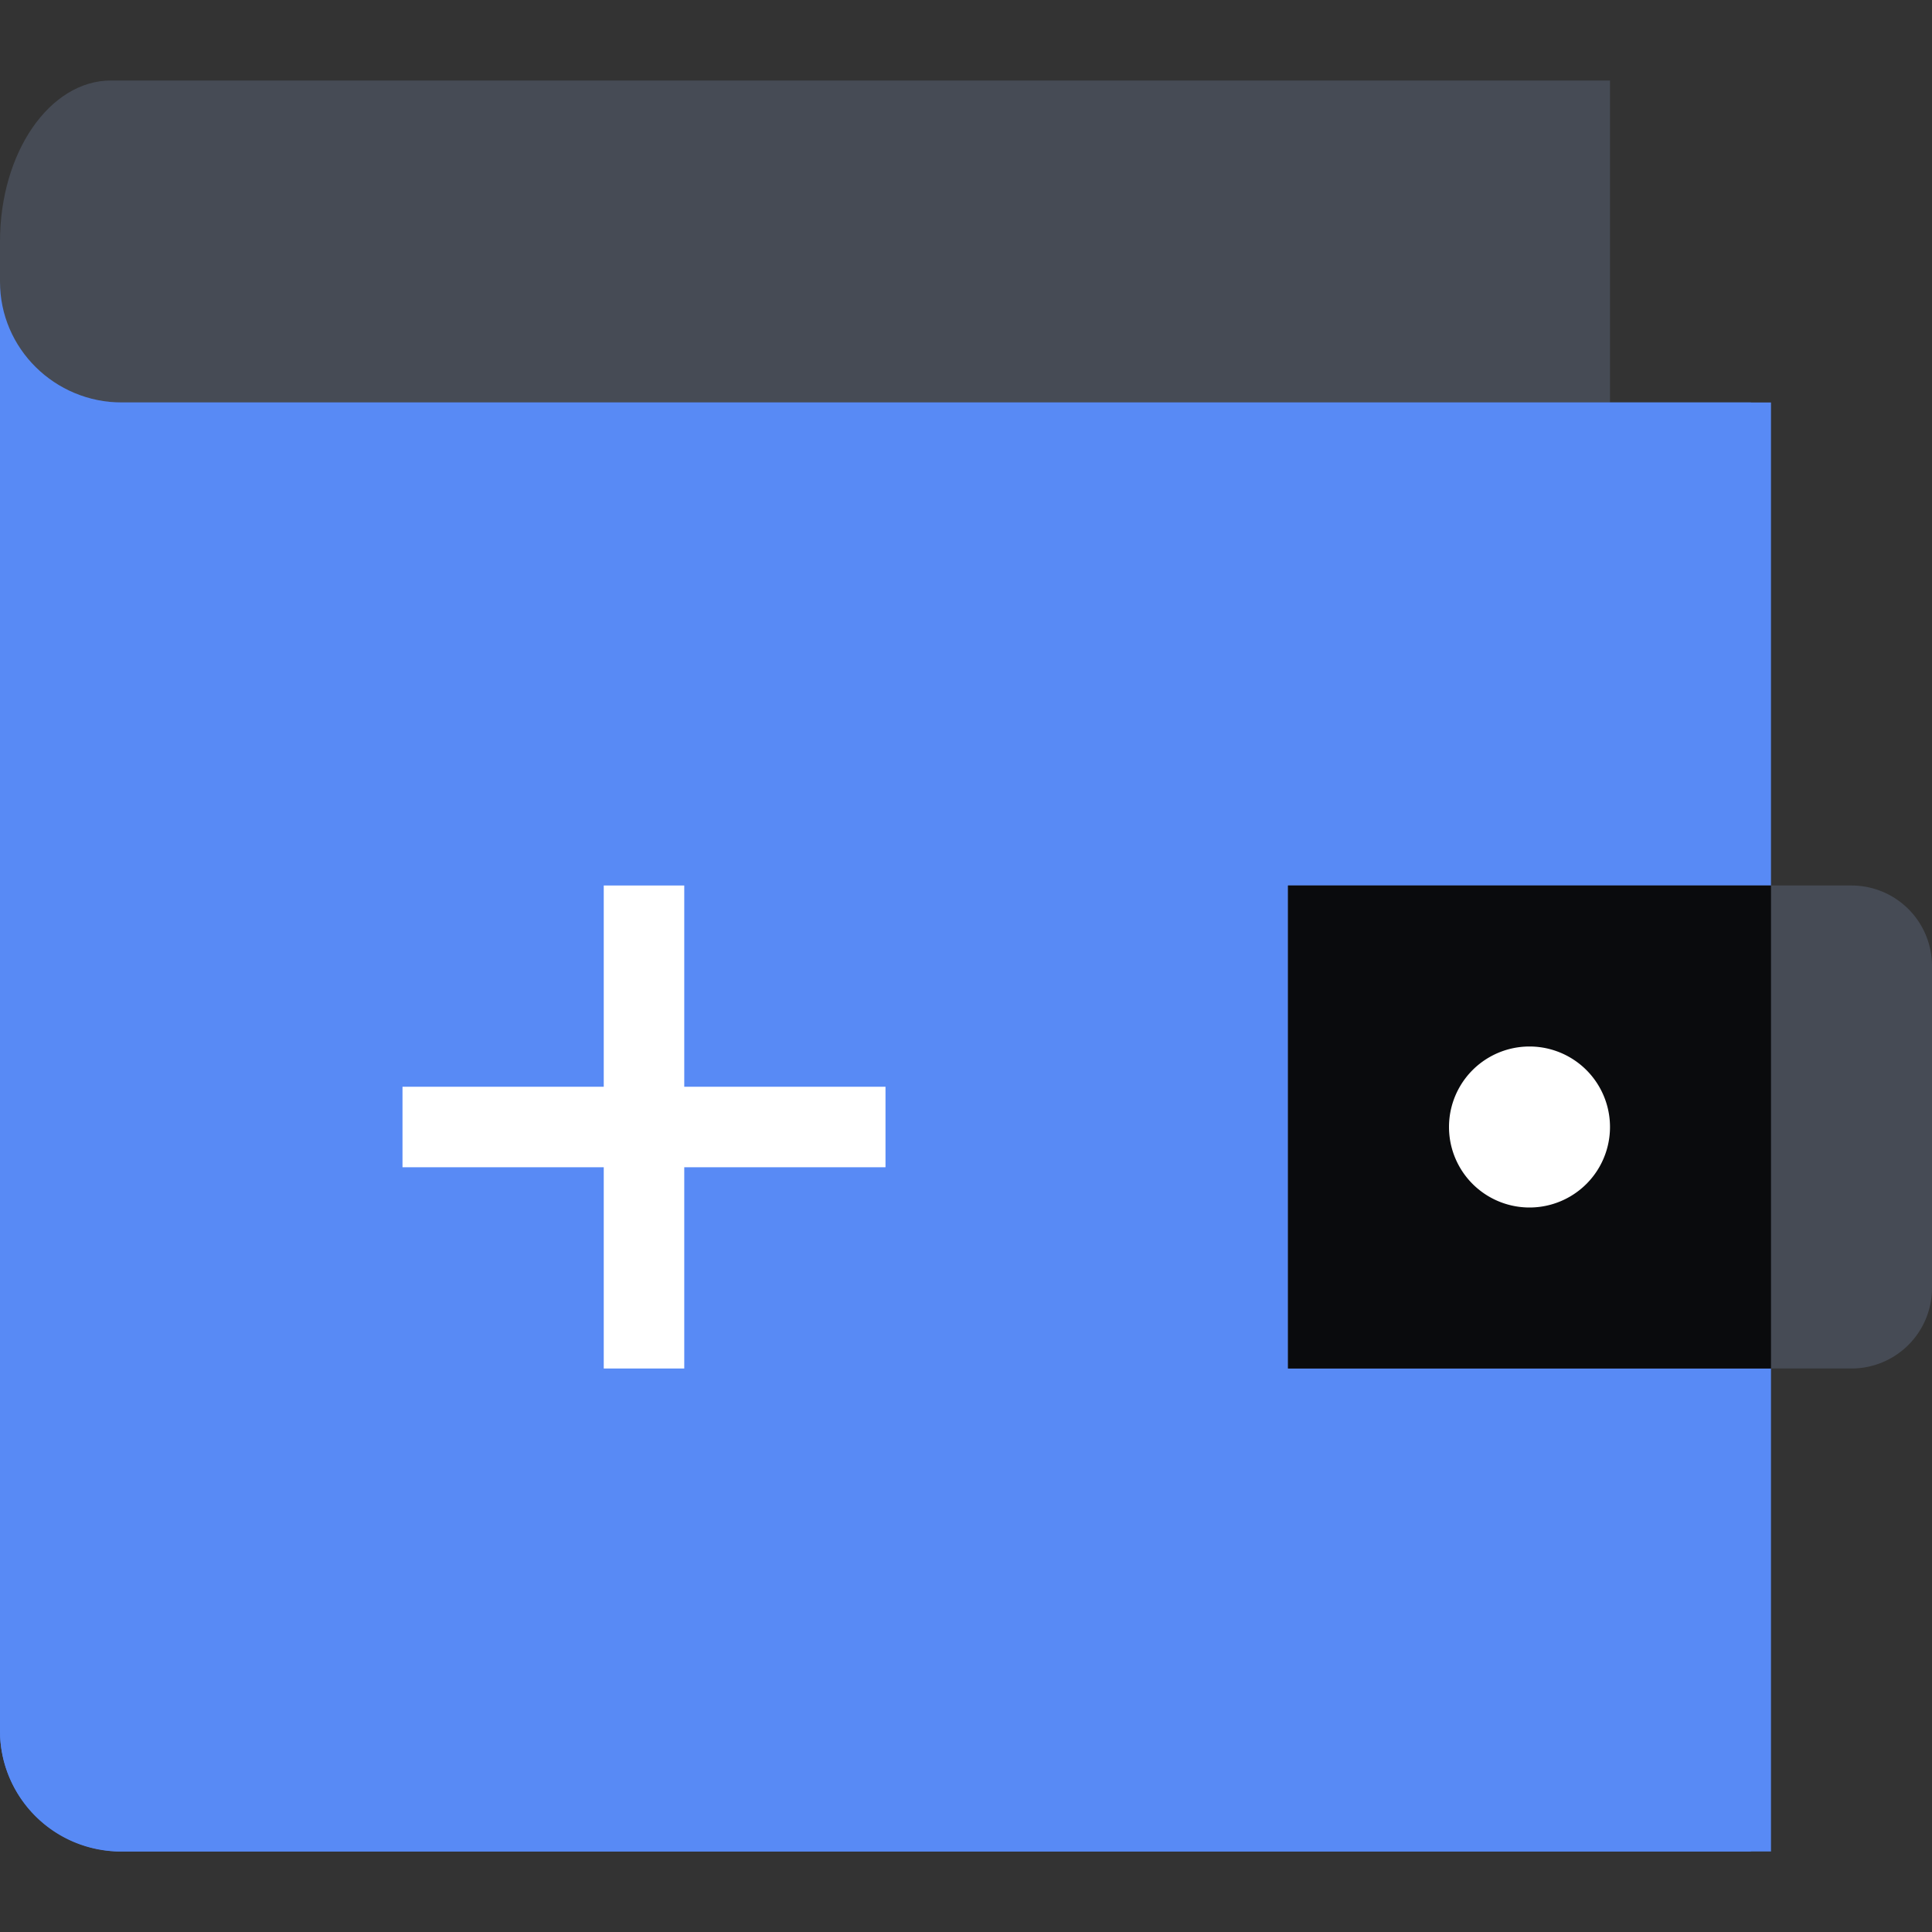 <svg xmlns="http://www.w3.org/2000/svg" fill="none" viewBox="0 0 48 48"><rect x="0" y="0" width="48" height="48" fill="#333333" stroke="none"/><path fill="#464B55" d="M40 10H0V6c0-2.21 1.234-4 2.759-4H40z"/><path fill="#588AF5" d="M3 46h40.5V10H0v33a3 3 0 0 0 3 3"/><path fill="#588AF5" d="M3.034 10C1.358 10 0 8.658 0 7v36c0 1.657 1.358 3 3.034 3H44V10z"/><path fill="#464B55" d="M32 22h14a2 2 0 0 1 2 2v8a2 2 0 0 1-2 2H32z"/><path fill="#0A0B0D" fill-rule="evenodd" d="M44 22H32v12h12z" clip-rule="evenodd"/><path fill="#FFFFFF" d="M38 30a2 2 0 1 0 0-4 2 2 0 0 0 0 4"/><path fill="#FFFFFF" fill-rule="evenodd" d="M15 34V22h2v12z" clip-rule="evenodd"/><path fill="#FFFFFF" fill-rule="evenodd" d="M10 27h12v2H10z" clip-rule="evenodd"/></svg>